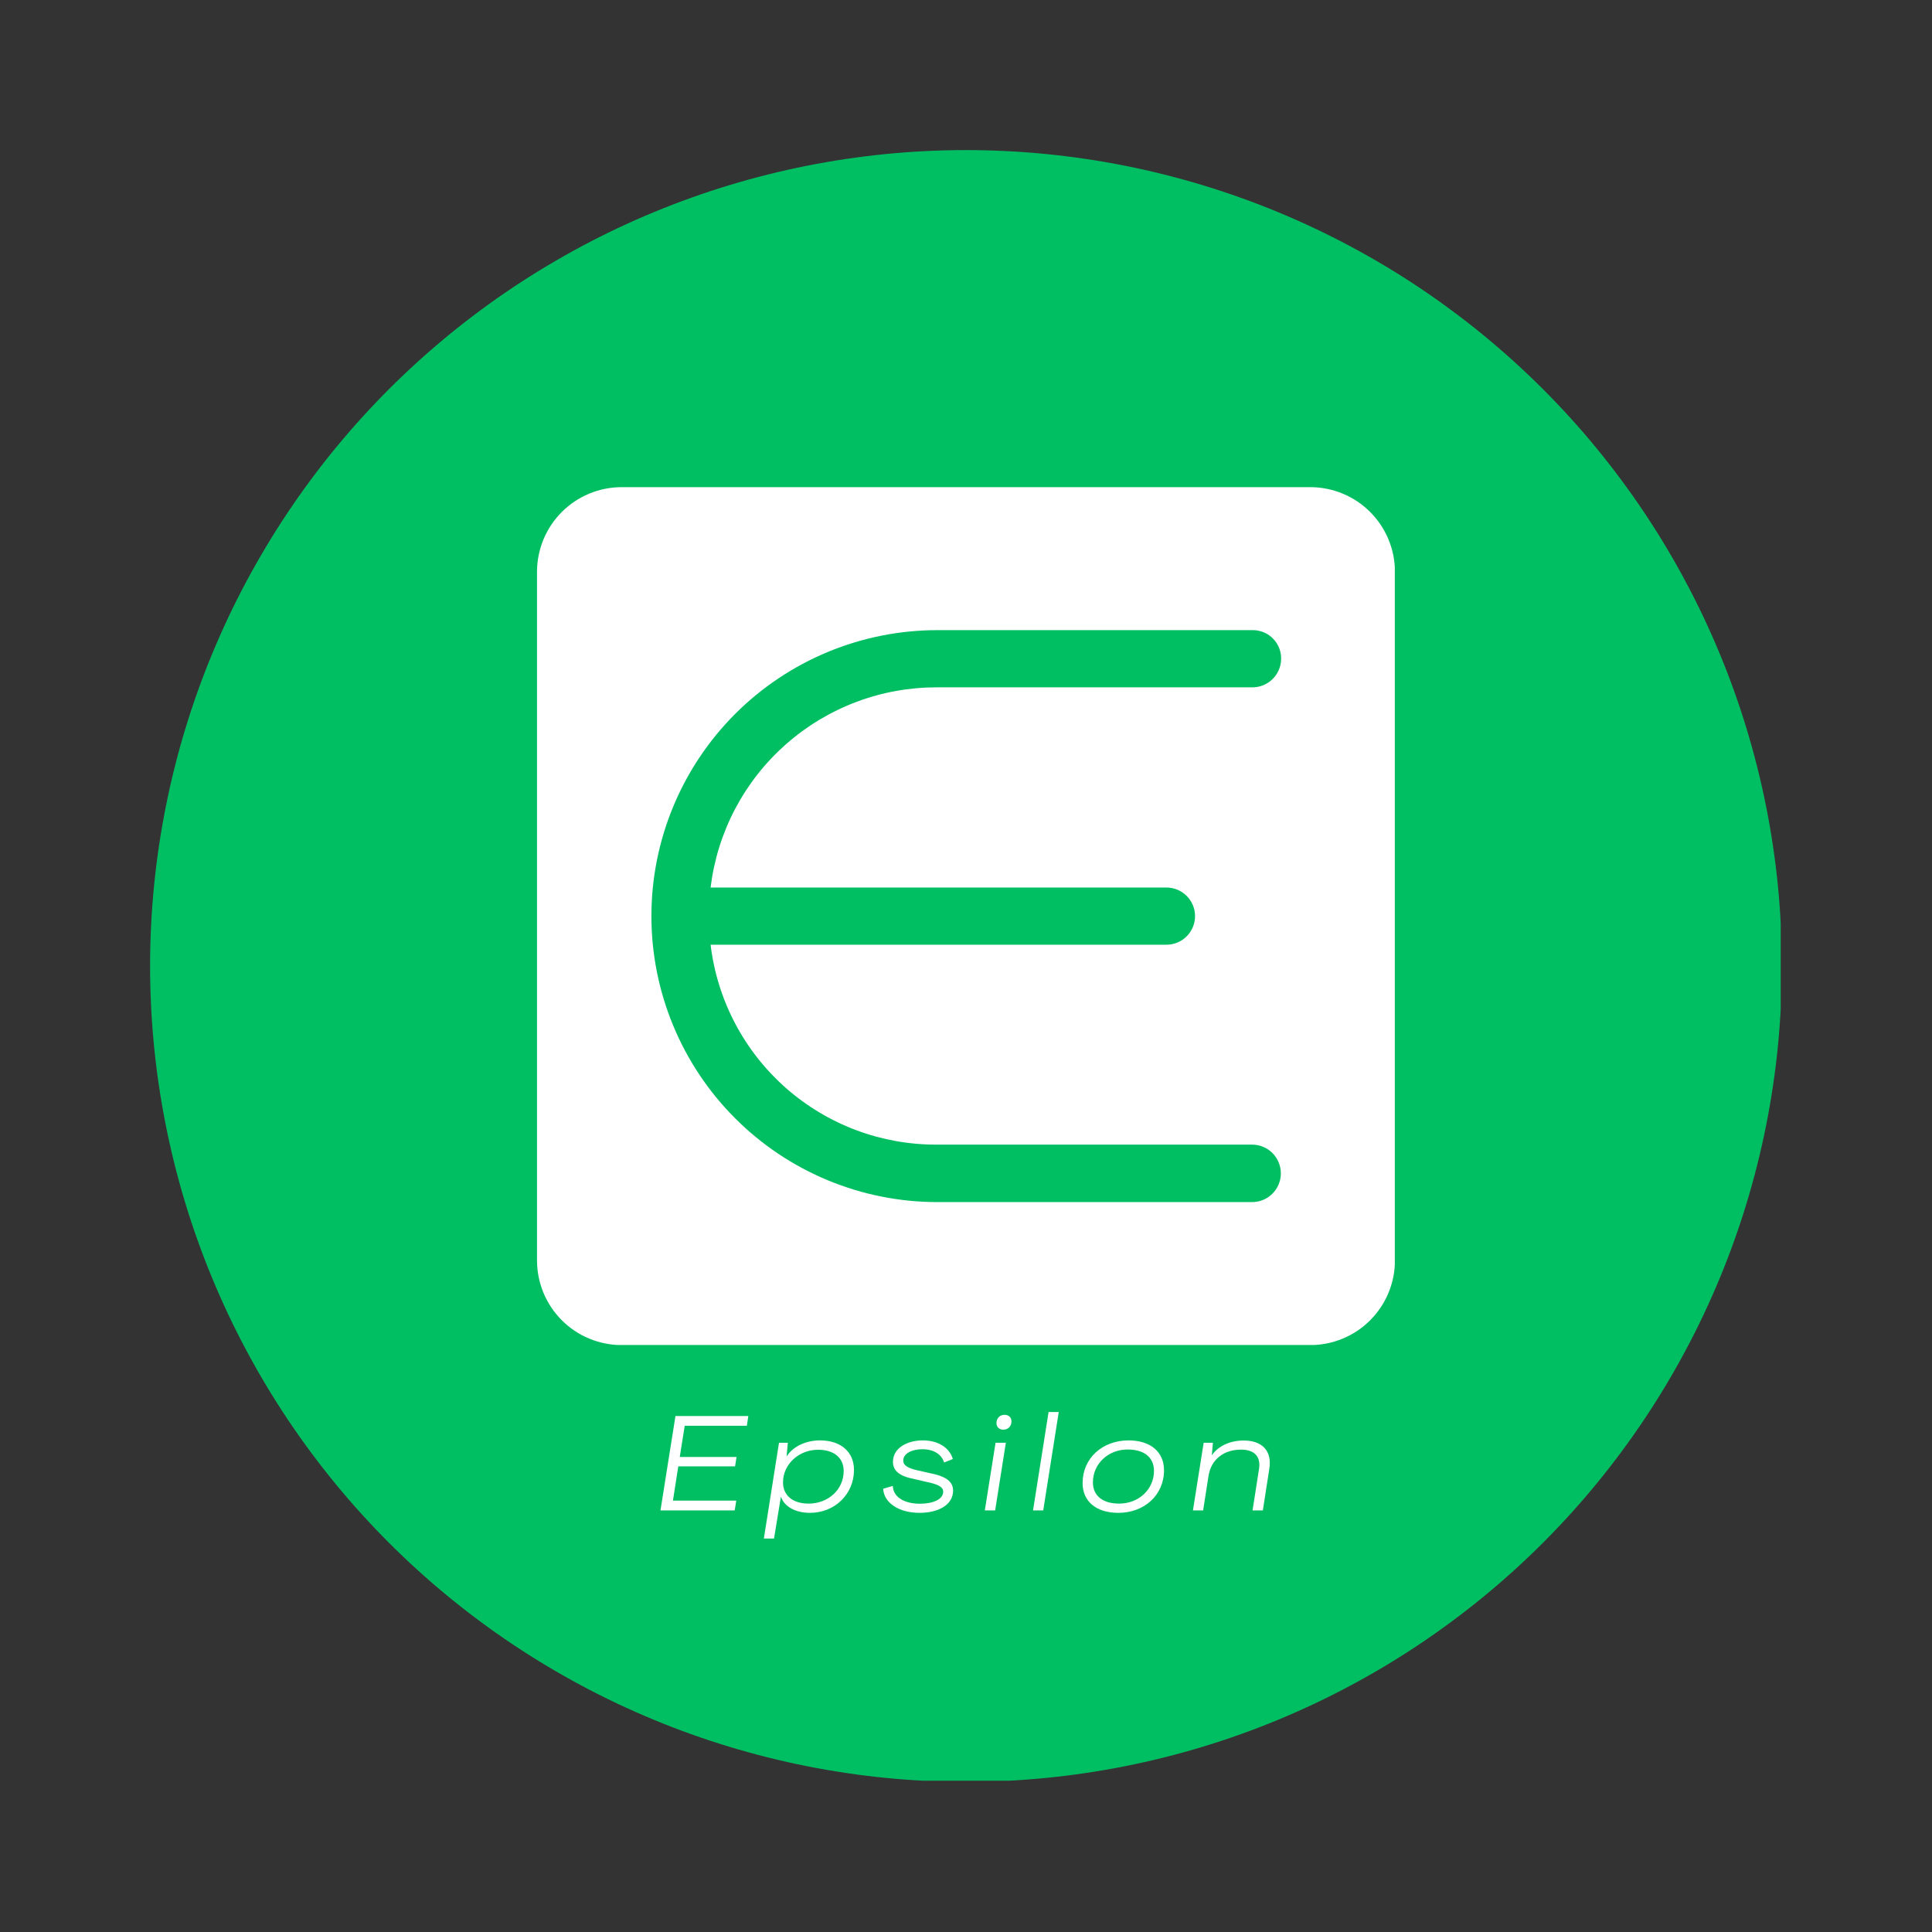 <svg xmlns="http://www.w3.org/2000/svg" xmlns:xlink="http://www.w3.org/1999/xlink" width="500" zoomAndPan="magnify" viewBox="0 0 375 375" height="500" preserveAspectRatio="xMidYMid meet" version="1.0"><rect x="0" y="0" width="375" height="375" fill="#333333" stroke="none"/><defs><g/><clipPath id="01f66afe9b"><path d="M 29.133 29.133 L 345.633 29.133 L 345.633 345.633 L 29.133 345.633 Z M 29.133 29.133 " clip-rule="nonzero"/></clipPath><clipPath id="9b5b4d6d18"><path d="M 104.234 94.555 L 270.734 94.555 L 270.734 261.055 L 104.234 261.055 Z M 104.234 94.555 " clip-rule="nonzero"/></clipPath></defs><g clip-path="url(#01f66afe9b)"><path fill="#00bf63" d="M 345.855 187.496 C 345.855 190.086 345.793 192.676 345.664 195.266 C 345.539 197.852 345.348 200.438 345.094 203.016 C 344.84 205.598 344.523 208.168 344.141 210.73 C 343.762 213.293 343.316 215.848 342.812 218.391 C 342.309 220.93 341.738 223.457 341.109 225.973 C 340.48 228.488 339.789 230.984 339.035 233.465 C 338.285 235.945 337.473 238.406 336.598 240.844 C 335.727 243.285 334.793 245.703 333.801 248.098 C 332.809 250.492 331.758 252.859 330.652 255.203 C 329.543 257.547 328.379 259.859 327.156 262.145 C 325.934 264.43 324.656 266.684 323.324 268.91 C 321.992 271.133 320.605 273.32 319.168 275.477 C 317.727 277.629 316.234 279.75 314.691 281.832 C 313.148 283.91 311.555 285.953 309.91 287.957 C 308.266 289.961 306.574 291.922 304.832 293.844 C 303.094 295.762 301.305 297.641 299.473 299.473 C 297.641 301.305 295.762 303.094 293.844 304.832 C 291.922 306.574 289.961 308.266 287.957 309.91 C 285.953 311.555 283.91 313.148 281.828 314.691 C 279.75 316.234 277.629 317.727 275.477 319.168 C 273.32 320.605 271.133 321.992 268.91 323.324 C 266.684 324.656 264.43 325.934 262.145 327.156 C 259.859 328.379 257.547 329.543 255.203 330.652 C 252.859 331.758 250.492 332.809 248.098 333.801 C 245.703 334.793 243.285 335.727 240.844 336.598 C 238.406 337.473 235.945 338.285 233.465 339.035 C 230.984 339.789 228.488 340.48 225.973 341.109 C 223.457 341.738 220.93 342.309 218.391 342.812 C 215.848 343.316 213.293 343.762 210.73 344.141 C 208.168 344.523 205.594 344.84 203.016 345.094 C 200.438 345.348 197.852 345.539 195.266 345.664 C 192.676 345.793 190.086 345.855 187.496 345.855 C 184.902 345.855 182.312 345.793 179.723 345.664 C 177.137 345.539 174.551 345.348 171.973 345.094 C 169.395 344.84 166.82 344.523 164.258 344.141 C 161.695 343.762 159.141 343.316 156.598 342.812 C 154.059 342.309 151.531 341.738 149.016 341.109 C 146.5 340.48 144.004 339.789 141.523 339.035 C 139.043 338.285 136.586 337.473 134.145 336.598 C 131.703 335.727 129.285 334.793 126.891 333.801 C 124.496 332.809 122.129 331.758 119.785 330.652 C 117.441 329.543 115.129 328.379 112.844 327.156 C 110.559 325.934 108.305 324.656 106.082 323.324 C 103.855 321.992 101.668 320.605 99.512 319.168 C 97.359 317.727 95.242 316.234 93.16 314.691 C 91.078 313.148 89.035 311.555 87.031 309.91 C 85.027 308.266 83.066 306.574 81.145 304.832 C 79.227 303.094 77.348 301.305 75.516 299.473 C 73.684 297.641 71.898 295.762 70.156 293.844 C 68.414 291.922 66.723 289.961 65.078 287.957 C 63.434 285.953 61.84 283.91 60.297 281.828 C 58.754 279.75 57.262 277.629 55.82 275.477 C 54.383 273.32 52.996 271.133 51.664 268.91 C 50.332 266.684 49.055 264.43 47.832 262.145 C 46.609 259.859 45.445 257.547 44.336 255.203 C 43.23 252.859 42.18 250.492 41.188 248.098 C 40.195 245.703 39.262 243.285 38.391 240.844 C 37.516 238.406 36.703 235.945 35.953 233.465 C 35.199 230.984 34.508 228.488 33.879 225.973 C 33.25 223.457 32.68 220.93 32.176 218.391 C 31.672 215.848 31.227 213.293 30.848 210.73 C 30.465 208.168 30.148 205.594 29.895 203.016 C 29.641 200.438 29.449 197.852 29.324 195.266 C 29.195 192.676 29.133 190.086 29.133 187.496 C 29.133 184.902 29.195 182.312 29.324 179.723 C 29.449 177.137 29.641 174.551 29.895 171.973 C 30.148 169.395 30.465 166.82 30.848 164.258 C 31.227 161.695 31.672 159.141 32.176 156.598 C 32.68 154.059 33.25 151.531 33.879 149.016 C 34.508 146.5 35.199 144.004 35.953 141.523 C 36.703 139.043 37.516 136.586 38.391 134.145 C 39.262 131.703 40.195 129.285 41.188 126.891 C 42.18 124.496 43.23 122.129 44.336 119.785 C 45.445 117.441 46.609 115.129 47.832 112.844 C 49.055 110.559 50.332 108.305 51.664 106.082 C 52.996 103.855 54.383 101.668 55.82 99.512 C 57.262 97.359 58.754 95.242 60.297 93.16 C 61.84 91.078 63.434 89.035 65.078 87.031 C 66.723 85.027 68.414 83.066 70.156 81.145 C 71.898 79.227 73.684 77.348 75.516 75.516 C 77.348 73.684 79.227 71.898 81.145 70.156 C 83.066 68.414 85.027 66.723 87.031 65.078 C 89.035 63.434 91.078 61.84 93.16 60.297 C 95.242 58.754 97.359 57.262 99.512 55.82 C 101.668 54.383 103.855 52.996 106.082 51.664 C 108.305 50.332 110.559 49.055 112.844 47.832 C 115.129 46.609 117.441 45.445 119.785 44.336 C 122.129 43.23 124.496 42.18 126.891 41.188 C 129.285 40.195 131.703 39.262 134.145 38.391 C 136.586 37.516 139.043 36.703 141.523 35.953 C 144.004 35.199 146.5 34.508 149.016 33.879 C 151.531 33.25 154.059 32.68 156.598 32.176 C 159.141 31.672 161.695 31.227 164.258 30.848 C 166.82 30.469 169.395 30.148 171.973 29.895 C 174.551 29.641 177.137 29.449 179.723 29.324 C 182.312 29.195 184.902 29.133 187.496 29.133 C 190.086 29.133 192.676 29.195 195.266 29.324 C 197.852 29.449 200.438 29.641 203.016 29.895 C 205.594 30.148 208.168 30.469 210.73 30.848 C 213.293 31.227 215.848 31.672 218.391 32.176 C 220.93 32.68 223.457 33.25 225.973 33.879 C 228.488 34.508 230.984 35.199 233.465 35.953 C 235.945 36.703 238.406 37.516 240.844 38.391 C 243.285 39.262 245.703 40.195 248.098 41.188 C 250.492 42.18 252.859 43.23 255.203 44.336 C 257.547 45.445 259.859 46.609 262.145 47.832 C 264.43 49.055 266.684 50.332 268.91 51.664 C 271.133 52.996 273.32 54.383 275.477 55.82 C 277.629 57.262 279.75 58.754 281.828 60.297 C 283.91 61.84 285.953 63.434 287.957 65.078 C 289.961 66.723 291.922 68.414 293.844 70.156 C 295.762 71.898 297.641 73.684 299.473 75.516 C 301.305 77.348 303.094 79.227 304.832 81.145 C 306.574 83.066 308.266 85.027 309.91 87.031 C 311.555 89.035 313.148 91.078 314.691 93.16 C 316.234 95.242 317.727 97.359 319.168 99.512 C 320.605 101.668 321.992 103.855 323.324 106.082 C 324.656 108.305 325.934 110.559 327.156 112.844 C 328.379 115.129 329.543 117.441 330.652 119.785 C 331.758 122.129 332.809 124.496 333.801 126.891 C 334.793 129.285 335.727 131.703 336.598 134.145 C 337.473 136.586 338.285 139.043 339.035 141.523 C 339.789 144.004 340.48 146.5 341.109 149.016 C 341.738 151.531 342.309 154.059 342.812 156.598 C 343.32 159.141 343.762 161.695 344.141 164.258 C 344.523 166.82 344.84 169.395 345.094 171.973 C 345.348 174.551 345.539 177.137 345.664 179.723 C 345.793 182.312 345.855 184.902 345.855 187.496 Z M 345.855 187.496 " fill-opacity="1" fill-rule="nonzero"/></g><g clip-path="url(#9b5b4d6d18)"><path fill="#ffffff" d="M 254.383 94.555 L 120.609 94.555 C 120.074 94.559 119.539 94.586 119.004 94.641 C 118.473 94.695 117.945 94.777 117.418 94.883 C 116.895 94.988 116.375 95.121 115.863 95.277 C 115.352 95.434 114.848 95.613 114.352 95.82 C 113.859 96.027 113.375 96.258 112.902 96.508 C 112.43 96.762 111.973 97.039 111.527 97.336 C 111.082 97.633 110.652 97.953 110.238 98.293 C 109.824 98.633 109.43 98.992 109.051 99.371 C 108.672 99.75 108.312 100.148 107.973 100.562 C 107.629 100.977 107.312 101.402 107.016 101.848 C 106.715 102.293 106.441 102.754 106.188 103.227 C 105.934 103.699 105.703 104.18 105.496 104.676 C 105.293 105.168 105.109 105.672 104.953 106.184 C 104.797 106.699 104.664 107.215 104.559 107.742 C 104.453 108.266 104.371 108.797 104.32 109.328 C 104.266 109.859 104.234 110.395 104.234 110.93 L 104.234 244.703 C 104.234 245.242 104.266 245.773 104.32 246.309 C 104.371 246.84 104.453 247.371 104.559 247.895 C 104.664 248.422 104.797 248.938 104.953 249.449 C 105.109 249.965 105.293 250.465 105.496 250.961 C 105.703 251.457 105.934 251.938 106.188 252.41 C 106.441 252.883 106.715 253.34 107.016 253.785 C 107.312 254.23 107.629 254.66 107.973 255.074 C 108.312 255.488 108.672 255.887 109.051 256.266 C 109.43 256.645 109.824 257.004 110.238 257.344 C 110.652 257.684 111.082 258.004 111.527 258.301 C 111.973 258.598 112.43 258.875 112.902 259.129 C 113.375 259.379 113.859 259.609 114.352 259.816 C 114.848 260.023 115.352 260.203 115.863 260.359 C 116.375 260.516 116.895 260.648 117.418 260.754 C 117.945 260.859 118.473 260.941 119.004 260.996 C 119.539 261.051 120.074 261.078 120.609 261.078 L 254.383 261.078 C 254.918 261.078 255.453 261.051 255.984 260.996 C 256.52 260.941 257.047 260.859 257.574 260.754 C 258.098 260.648 258.617 260.516 259.129 260.359 C 259.641 260.203 260.145 260.023 260.637 259.816 C 261.133 259.609 261.617 259.379 262.09 259.129 C 262.562 258.875 263.02 258.598 263.465 258.301 C 263.91 258.004 264.34 257.684 264.754 257.344 C 265.168 257.004 265.562 256.645 265.941 256.266 C 266.32 255.887 266.68 255.488 267.02 255.074 C 267.359 254.66 267.68 254.23 267.977 253.785 C 268.277 253.34 268.551 252.883 268.805 252.41 C 269.059 251.938 269.289 251.457 269.492 250.961 C 269.699 250.465 269.879 249.965 270.039 249.449 C 270.195 248.938 270.324 248.422 270.434 247.895 C 270.539 247.371 270.617 246.84 270.672 246.309 C 270.727 245.773 270.754 245.242 270.758 244.703 L 270.758 110.93 C 270.754 110.395 270.727 109.859 270.672 109.328 C 270.617 108.797 270.539 108.266 270.434 107.742 C 270.324 107.215 270.195 106.699 270.039 106.184 C 269.879 105.672 269.699 105.168 269.492 104.676 C 269.289 104.18 269.059 103.699 268.805 103.227 C 268.551 102.754 268.277 102.293 267.977 101.848 C 267.68 101.402 267.359 100.977 267.02 100.562 C 266.68 100.148 266.32 99.75 265.941 99.371 C 265.562 98.992 265.168 98.633 264.754 98.293 C 264.34 97.953 263.91 97.633 263.465 97.336 C 263.02 97.039 262.562 96.762 262.09 96.508 C 261.617 96.258 261.133 96.027 260.637 95.82 C 260.145 95.613 259.641 95.434 259.129 95.277 C 258.617 95.121 258.098 94.988 257.574 94.883 C 257.047 94.777 256.52 94.695 255.984 94.641 C 255.453 94.586 254.918 94.559 254.383 94.555 Z M 226.406 172.266 C 226.77 172.266 227.133 172.305 227.488 172.375 C 227.848 172.445 228.195 172.551 228.531 172.691 C 228.867 172.828 229.188 173 229.492 173.203 C 229.793 173.406 230.074 173.637 230.332 173.895 C 230.59 174.152 230.82 174.43 231.023 174.734 C 231.223 175.039 231.395 175.355 231.535 175.695 C 231.676 176.031 231.781 176.379 231.852 176.734 C 231.922 177.094 231.957 177.453 231.957 177.816 C 231.957 178.184 231.922 178.543 231.852 178.902 C 231.781 179.258 231.676 179.605 231.535 179.941 C 231.395 180.277 231.223 180.598 231.023 180.902 C 230.82 181.203 230.59 181.484 230.332 181.742 C 230.074 182 229.793 182.23 229.492 182.434 C 229.188 182.637 228.867 182.809 228.531 182.945 C 228.195 183.086 227.848 183.191 227.488 183.262 C 227.133 183.332 226.77 183.367 226.406 183.367 L 137.926 183.367 C 138.086 184.699 138.305 186.016 138.586 187.328 C 138.863 188.637 139.203 189.93 139.602 191.207 C 140 192.488 140.453 193.746 140.965 194.98 C 141.477 196.219 142.047 197.43 142.668 198.613 C 143.289 199.801 143.965 200.953 144.695 202.078 C 145.422 203.203 146.199 204.289 147.027 205.344 C 147.855 206.395 148.727 207.406 149.648 208.379 C 150.566 209.352 151.527 210.281 152.531 211.168 C 153.535 212.055 154.578 212.891 155.66 213.68 C 156.742 214.473 157.855 215.211 159.004 215.898 C 160.152 216.586 161.328 217.223 162.535 217.805 C 163.742 218.387 164.973 218.91 166.227 219.379 C 167.48 219.848 168.75 220.258 170.043 220.613 C 171.336 220.965 172.641 221.258 173.957 221.492 C 175.277 221.727 176.602 221.898 177.938 222.012 C 179.27 222.125 180.605 222.18 181.945 222.168 L 243.059 222.168 C 243.426 222.172 243.789 222.207 244.148 222.281 C 244.508 222.355 244.855 222.461 245.191 222.605 C 245.531 222.746 245.852 222.918 246.156 223.125 C 246.457 223.328 246.738 223.562 246.996 223.82 C 247.254 224.082 247.484 224.363 247.688 224.672 C 247.887 224.977 248.059 225.297 248.199 225.637 C 248.336 225.977 248.441 226.328 248.512 226.688 C 248.578 227.047 248.613 227.41 248.613 227.773 C 248.609 228.141 248.57 228.504 248.5 228.863 C 248.426 229.223 248.316 229.57 248.176 229.91 C 248.035 230.246 247.859 230.566 247.656 230.871 C 247.449 231.176 247.219 231.453 246.957 231.711 C 246.695 231.969 246.414 232.199 246.109 232.402 C 245.801 232.605 245.48 232.773 245.141 232.914 C 244.801 233.051 244.453 233.156 244.094 233.223 C 243.734 233.293 243.371 233.328 243.004 233.324 L 181.945 233.324 C 180.125 233.324 178.312 233.238 176.504 233.059 C 174.695 232.879 172.898 232.613 171.117 232.258 C 169.332 231.906 167.57 231.465 165.832 230.938 C 164.094 230.406 162.383 229.797 160.703 229.102 C 159.023 228.406 157.383 227.629 155.777 226.773 C 154.176 225.914 152.617 224.98 151.105 223.973 C 149.594 222.961 148.137 221.879 146.73 220.727 C 145.324 219.574 143.98 218.355 142.695 217.066 C 141.41 215.781 140.191 214.438 139.035 213.031 C 137.883 211.625 136.801 210.168 135.793 208.656 C 134.781 207.145 133.848 205.586 132.992 203.984 C 132.133 202.383 131.359 200.738 130.664 199.059 C 129.965 197.379 129.355 195.672 128.828 193.93 C 128.301 192.191 127.859 190.43 127.504 188.648 C 127.148 186.863 126.883 185.066 126.703 183.258 C 126.527 181.449 126.438 179.637 126.438 177.816 C 126.438 176 126.527 174.188 126.703 172.379 C 126.883 170.566 127.148 168.773 127.504 166.988 C 127.859 165.207 128.301 163.445 128.828 161.707 C 129.355 159.965 129.965 158.254 130.664 156.578 C 131.359 154.898 132.133 153.254 132.992 151.652 C 133.848 150.047 134.781 148.492 135.793 146.98 C 136.801 145.469 137.883 144.008 139.035 142.605 C 140.191 141.199 141.41 139.855 142.695 138.566 C 143.98 137.281 145.324 136.062 146.73 134.91 C 148.137 133.758 149.594 132.676 151.105 131.664 C 152.617 130.656 154.176 129.723 155.777 128.863 C 157.383 128.008 159.023 127.23 160.703 126.535 C 162.383 125.84 164.094 125.227 165.832 124.699 C 167.57 124.172 169.332 123.73 171.117 123.375 C 172.898 123.023 174.695 122.754 176.504 122.578 C 178.312 122.398 180.125 122.309 181.945 122.309 L 243.281 122.309 C 243.645 122.316 244.004 122.359 244.359 122.438 C 244.715 122.516 245.059 122.629 245.391 122.773 C 245.723 122.918 246.039 123.098 246.336 123.305 C 246.633 123.516 246.906 123.75 247.156 124.016 C 247.406 124.277 247.629 124.562 247.824 124.871 C 248.02 125.18 248.18 125.504 248.309 125.844 C 248.438 126.184 248.531 126.531 248.594 126.891 C 248.652 127.246 248.676 127.609 248.664 127.973 C 248.656 128.336 248.613 128.695 248.535 129.051 C 248.457 129.406 248.344 129.75 248.195 130.086 C 248.051 130.418 247.871 130.734 247.664 131.035 C 247.453 131.332 247.219 131.605 246.957 131.859 C 246.695 132.113 246.41 132.336 246.102 132.531 C 245.797 132.73 245.473 132.895 245.133 133.027 C 244.793 133.16 244.445 133.258 244.086 133.324 C 243.73 133.391 243.367 133.418 243.004 133.41 L 181.945 133.41 C 180.605 133.406 179.27 133.461 177.938 133.578 C 176.602 133.695 175.277 133.871 173.957 134.109 C 172.641 134.344 171.336 134.641 170.047 134.996 C 168.754 135.352 167.48 135.766 166.23 136.238 C 164.977 136.707 163.746 137.234 162.543 137.82 C 161.336 138.402 160.16 139.039 159.012 139.727 C 157.863 140.418 156.75 141.16 155.672 141.949 C 154.59 142.742 153.547 143.582 152.543 144.465 C 151.543 145.352 150.578 146.281 149.66 147.258 C 148.742 148.23 147.867 149.242 147.039 150.297 C 146.215 151.348 145.438 152.438 144.707 153.559 C 143.98 154.684 143.305 155.84 142.68 157.023 C 142.059 158.207 141.488 159.418 140.977 160.656 C 140.465 161.895 140.008 163.152 139.609 164.43 C 139.211 165.707 138.871 167 138.59 168.309 C 138.309 169.617 138.09 170.938 137.926 172.266 Z M 226.406 172.266 " fill-opacity="1" fill-rule="nonzero"/></g><g fill="#ffffff" fill-opacity="1"><g transform="translate(127.807, 293.173)"><g><path d="M 0.391 0 L 14.793 0 L 15.102 -1.898 L 2.809 -1.898 L 3.848 -8.551 L 14.867 -8.551 L 15.156 -10.371 L 4.133 -10.371 L 5.094 -16.43 L 17.156 -16.43 L 17.441 -18.328 L 3.301 -18.328 Z M 0.391 0 "/></g></g></g><g fill="#ffffff" fill-opacity="1"><g transform="translate(148.992, 293.173)"><g><path d="M -0.727 5.457 L 1.246 5.457 L 2.574 -2.625 L 2.598 -2.625 C 3.25 -0.754 5.383 0.469 8.215 0.469 C 13.023 0.469 16.766 -3.145 16.766 -7.852 C 16.766 -11.387 14.191 -13.594 10.164 -13.594 C 7.434 -13.594 4.965 -12.426 3.742 -10.555 L 3.691 -10.555 L 3.926 -13.129 L 2.211 -13.129 Z M 7.953 -1.324 C 4.859 -1.324 2.988 -2.938 2.988 -5.434 C 2.988 -8.918 6.004 -11.777 9.801 -11.777 C 12.895 -11.777 14.766 -10.191 14.766 -7.641 C 14.766 -4.082 11.801 -1.324 7.953 -1.324 Z M 7.953 -1.324 "/></g></g></g><g fill="#ffffff" fill-opacity="1"><g transform="translate(171.217, 293.173)"><g><path d="M 7.254 0.469 C 10.891 0.469 13.777 -1.066 13.777 -3.848 C 13.777 -5.613 12.398 -6.629 9.203 -7.254 L 7.02 -7.746 C 4.992 -8.188 4.105 -8.734 4.105 -9.672 C 4.105 -11.152 5.953 -11.879 7.797 -11.879 C 10.035 -11.879 11.543 -10.891 12.035 -9.305 L 13.727 -9.98 C 13.102 -12.113 10.969 -13.594 7.902 -13.594 C 4.859 -13.594 2.105 -12.113 2.105 -9.438 C 2.105 -7.641 3.43 -6.629 6.289 -6.082 L 8.5 -5.562 C 10.867 -5.094 11.855 -4.551 11.855 -3.641 C 11.855 -2.078 9.75 -1.301 7.332 -1.301 C 4.184 -1.301 2.133 -2.676 2.078 -4.758 L 0.207 -4.211 C 0.34 -1.508 3.223 0.469 7.254 0.469 Z M 7.254 0.469 "/></g></g></g><g fill="#ffffff" fill-opacity="1"><g transform="translate(190.79, 293.173)"><g><path d="M 3.953 -15.676 C 4.887 -15.676 5.535 -16.324 5.535 -17.285 C 5.535 -18.039 5.016 -18.559 4.184 -18.559 C 3.273 -18.559 2.625 -17.91 2.625 -16.949 C 2.625 -16.195 3.145 -15.676 3.953 -15.676 Z M 0.363 0 L 2.367 0 L 4.445 -13.129 L 2.445 -13.129 Z M 0.363 0 "/></g></g></g><g fill="#ffffff" fill-opacity="1"><g transform="translate(200.383, 293.173)"><g><path d="M 0.129 0 L 2.105 0 L 5.121 -19.105 L 3.145 -19.105 Z M 0.129 0 "/></g></g></g><g fill="#ffffff" fill-opacity="1"><g transform="translate(209.456, 293.173)"><g><path d="M 7.617 0.469 C 12.633 0.469 16.48 -2.965 16.48 -7.797 C 16.48 -11.332 13.883 -13.594 9.594 -13.594 C 4.551 -13.594 0.676 -10.164 0.676 -5.305 C 0.676 -1.742 3.328 0.469 7.617 0.469 Z M 7.773 -1.324 C 4.523 -1.324 2.676 -2.887 2.676 -5.457 C 2.676 -9.02 5.613 -11.828 9.41 -11.828 C 12.66 -11.828 14.531 -10.27 14.531 -7.668 C 14.531 -4.105 11.594 -1.324 7.773 -1.324 Z M 7.773 -1.324 "/></g></g></g><g fill="#ffffff" fill-opacity="1"><g transform="translate(231.42, 293.173)"><g><path d="M 9.98 -13.57 C 7.383 -13.57 5.094 -12.555 3.82 -10.734 L 3.797 -10.734 L 4.004 -13.129 L 2.211 -13.129 L 0.129 0 L 2.105 0 L 3.172 -6.812 C 3.691 -9.879 6.082 -11.801 9.461 -11.801 C 12.062 -11.801 13.363 -10.449 12.945 -7.98 L 11.699 0 L 13.699 0 L 14.945 -8.031 C 15.52 -11.488 13.648 -13.57 9.98 -13.57 Z M 9.98 -13.57 "/></g></g></g></svg>